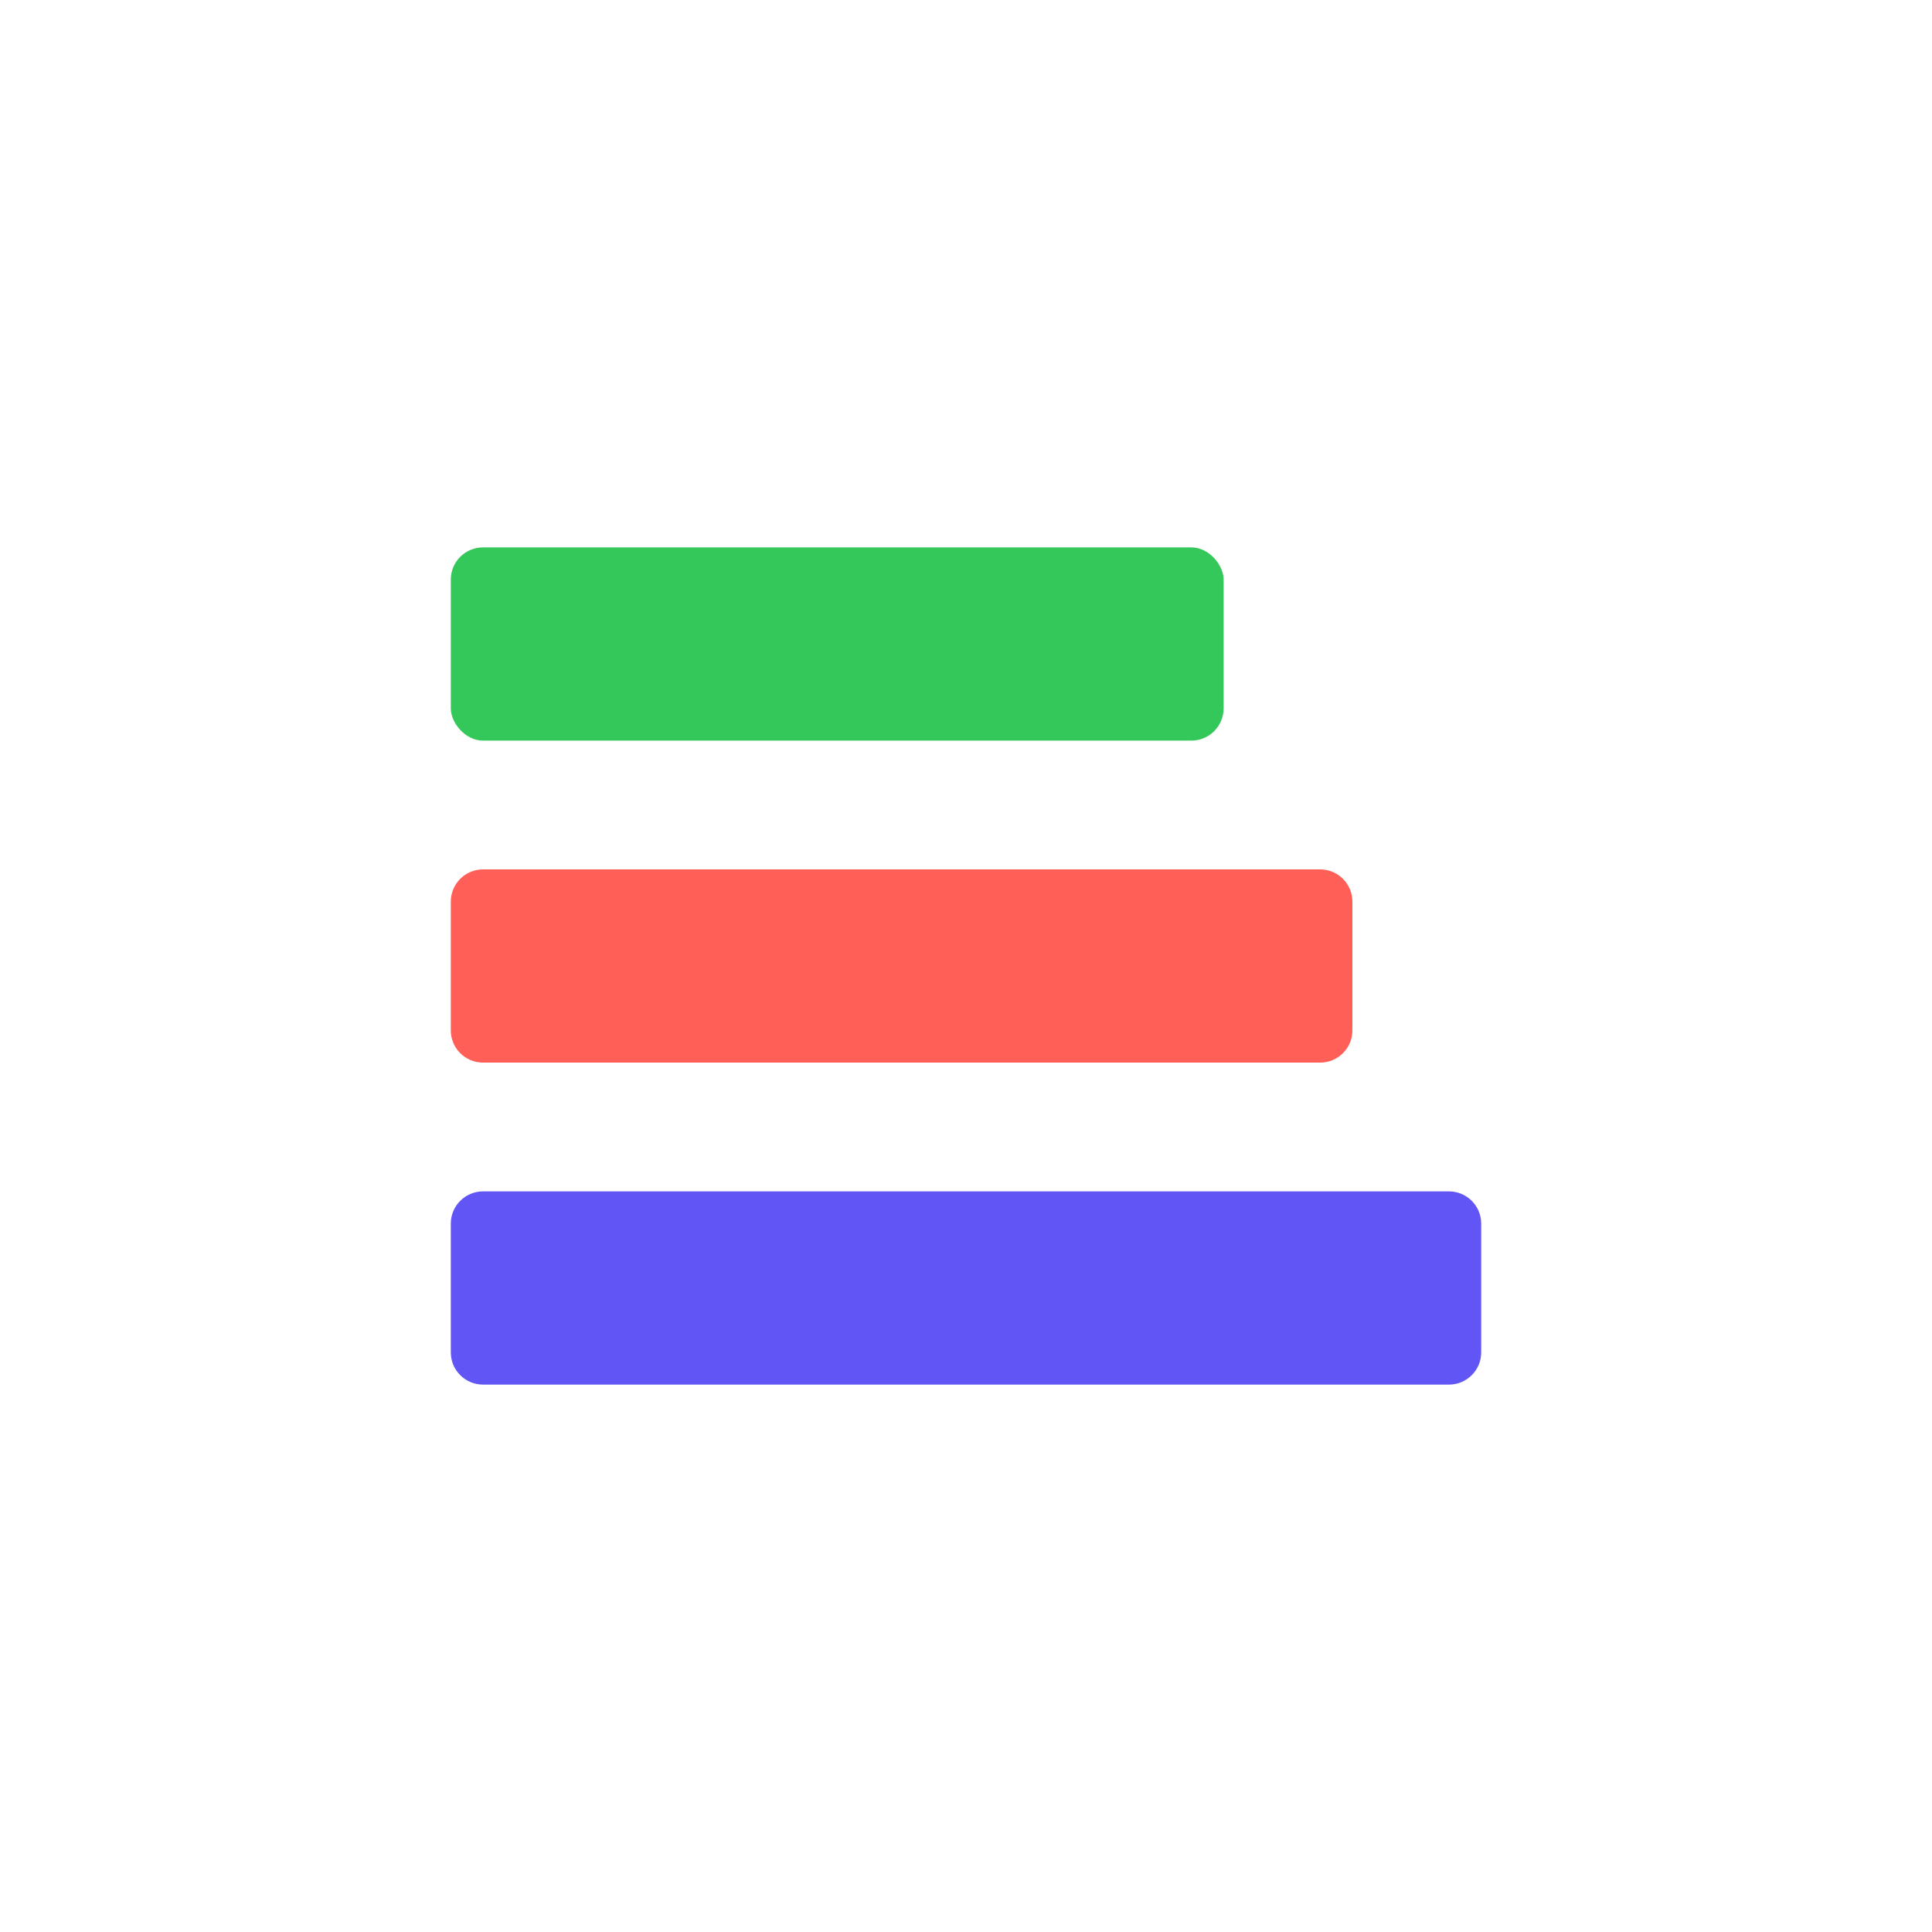 <svg width="60" height="60" viewBox="0 0 60 60" fill="none" xmlns="http://www.w3.org/2000/svg">
<rect x="0" y="0" width="60" height="60" fill="#333333" stroke="none"/>
<g clip-path="url(#clip0_1_55)">
<rect width="60" height="60" fill="white"/>
<rect width="60" height="60" fill="white"/>
<path d="M14 38C14 37.448 14.448 37 15 37H45C45.552 37 46 37.448 46 38V42C46 42.552 45.552 43 45 43H15C14.448 43 14 42.552 14 42V38Z" fill="#6155F5"/>
<path d="M14 28C14 27.448 14.448 27 15 27H41C41.552 27 42 27.448 42 28V32C42 32.552 41.552 33 41 33H15C14.448 33 14 32.552 14 32V28Z" fill="#FF5F57"/>
<rect x="14" y="17" width="24" height="6" rx="1" fill="#34C759"/>
</g>
<defs>
<clipPath id="clip0_1_55">
<rect width="60" height="60" fill="white"/>
</clipPath>
</defs>
</svg>
